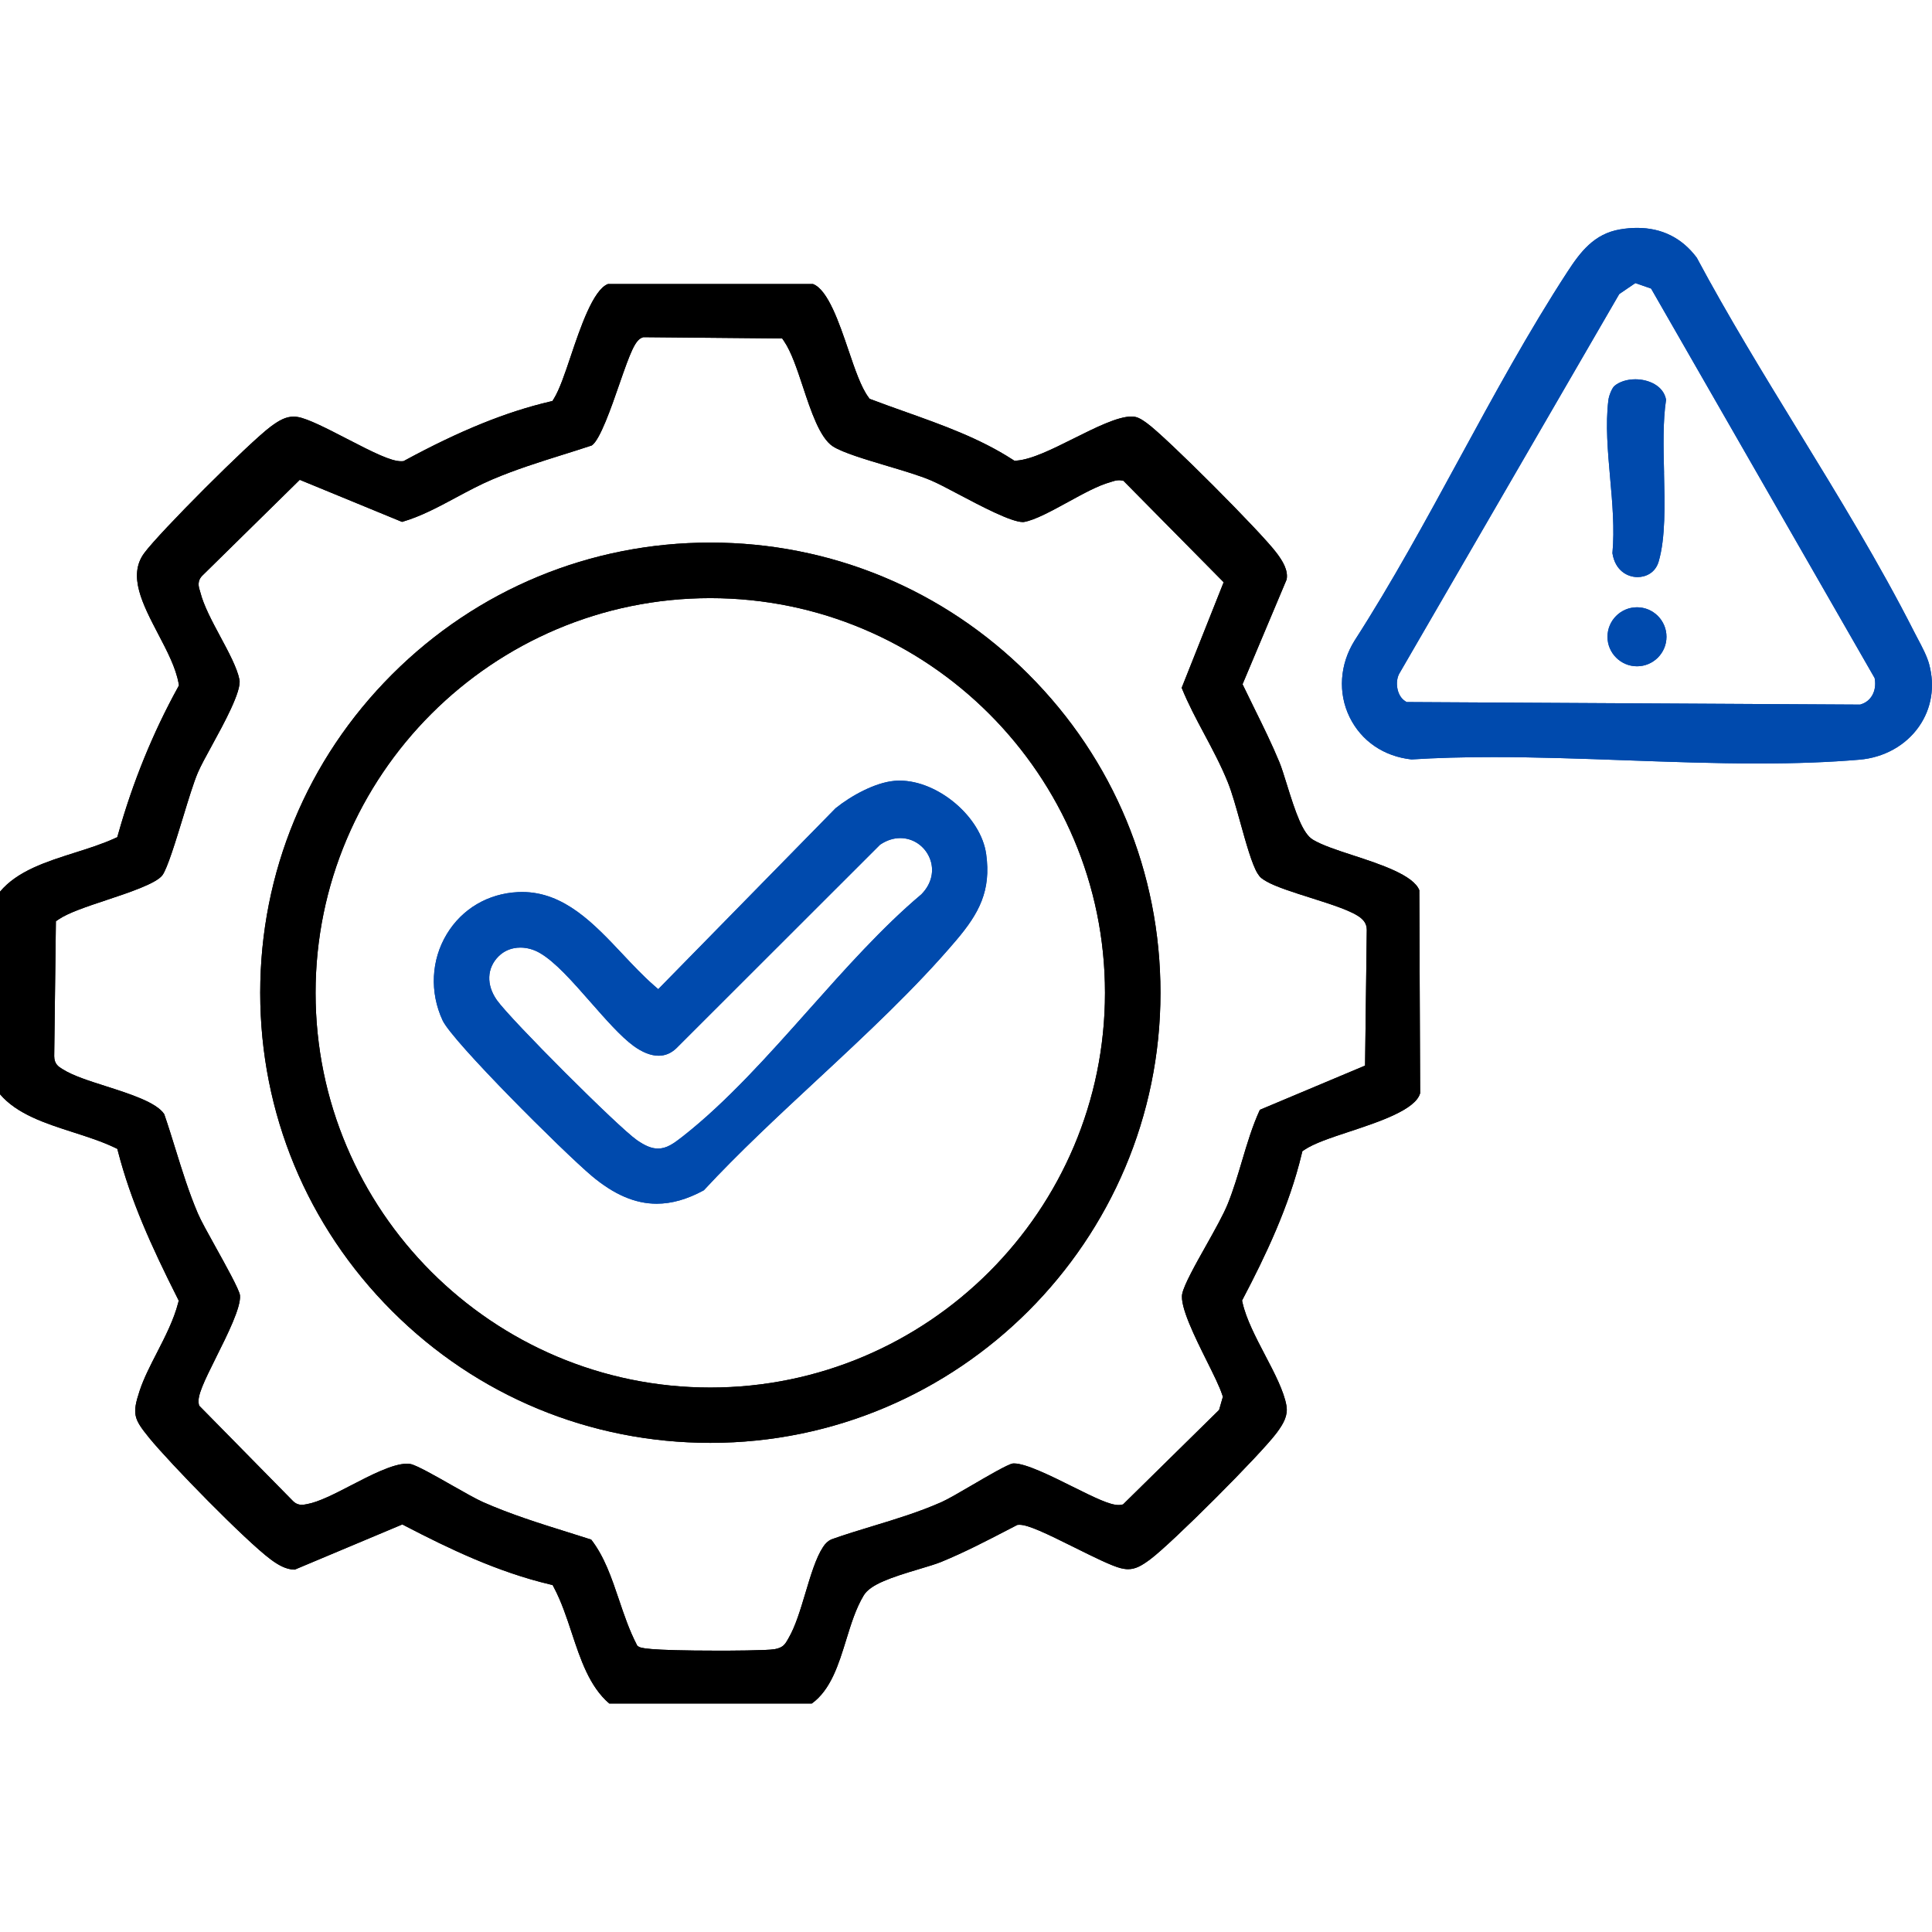 <svg xmlns="http://www.w3.org/2000/svg" id="Layer_1" data-name="Layer 1" viewBox="0 0 1000 1000"><defs><style>      .cls-1 {        fill: #004aad;      }    </style></defs><g><path class="cls-1" d="M998.52,343.76c-1.14-4.17-3.58-8.79-5.95-13.26-.64-1.2-1.27-2.39-1.85-3.54-17.77-35.06-39.3-70.23-60.13-104.25-17.86-29.17-36.33-59.35-52.37-89.36-7.67-10.21-18.05-15.39-30.86-15.39-2.83,0-5.82.26-8.85.78-13.42,2.29-20.5,11.66-27.17,21.89-20.02,30.71-38.33,64.35-56.03,96.87-17.12,31.47-34.82,63.99-54.14,94-7.75,12.35-8.73,27.17-2.62,39.67,6.06,12.4,17.74,20.37,32.05,21.91,12.94-.82,26.83-1.21,42.47-1.21,22.63,0,46.02.84,68.65,1.66,22.55.81,45.85,1.65,68.32,1.65h.01c19.69,0,36.85-.64,52.44-1.97,12.71-1.1,23.93-7.35,30.77-17.16,6.51-9.32,8.38-20.79,5.25-32.3ZM963.25,364.56l-.46.14-234.72-1.32-.78-.49c-1.97-1.26-3.38-3.5-3.96-6.31-.65-3.13-.17-6.31,1.3-8.55l113.49-195.83,8.32-5.67,8.16,2.83,115.69,201.57.1.56c1.02,6.13-1.92,11.5-7.14,13.05Z"></path><path class="cls-1" d="M998.52,343.76c-1.14-4.17-3.58-8.79-5.95-13.26-.64-1.2-1.27-2.39-1.85-3.54-17.77-35.06-39.3-70.23-60.13-104.25-17.86-29.17-36.33-59.35-52.37-89.36-7.67-10.21-18.05-15.39-30.86-15.39-2.83,0-5.82.26-8.85.78-13.42,2.29-20.5,11.66-27.17,21.89-20.02,30.71-38.33,64.35-56.03,96.87-17.12,31.47-34.82,63.99-54.14,94-7.75,12.35-8.73,27.17-2.62,39.67,6.06,12.4,17.74,20.37,32.05,21.91,12.94-.82,26.83-1.21,42.47-1.21,22.63,0,46.02.84,68.65,1.66,22.55.81,45.85,1.65,68.32,1.65h.01c19.69,0,36.85-.64,52.44-1.97,12.71-1.1,23.93-7.35,30.77-17.16,6.51-9.32,8.38-20.79,5.25-32.3ZM963.25,364.56l-.46.14-234.72-1.32-.78-.49c-1.97-1.26-3.38-3.5-3.96-6.31-.65-3.13-.17-6.31,1.3-8.55l113.49-195.83,8.32-5.67,8.16,2.83,115.69,201.57.1.56c1.02,6.13-1.92,11.5-7.14,13.05Z"></path><path class="cls-1" d="M861.29,244.69c.39,16.59.81,33.76-2.78,45.99-1.74,5.91-6.78,8.02-10.91,8.02-5.14,0-11.57-3.25-13.01-12.36,1.16-12.57-.03-26.05-1.2-39.08-1.2-13.61-2.46-27.67-.89-40.17.3-2.49,1.94-6.31,3.12-7.32,2.59-2.2,6.54-3.45,10.83-3.45,6.81,0,14.59,3.31,15.9,10.57-1.69,11.11-1.36,24.69-1.04,37.81Z"></path><path class="cls-1" d="M861.29,244.69c.39,16.59.81,33.76-2.78,45.99-1.74,5.91-6.78,8.02-10.91,8.02-5.14,0-11.57-3.25-13.01-12.36,1.16-12.57-.03-26.05-1.2-39.08-1.2-13.61-2.46-27.67-.89-40.17.3-2.49,1.94-6.31,3.12-7.32,2.59-2.2,6.54-3.45,10.83-3.45,6.81,0,14.59,3.31,15.9,10.57-1.69,11.11-1.36,24.69-1.04,37.81Z"></path><path class="cls-1" d="M862.57,329.61c0,8.42-6.85,15.26-15.26,15.26s-15.28-6.84-15.28-15.26,6.85-15.28,15.28-15.28,15.26,6.86,15.26,15.28Z"></path><path class="cls-1" d="M862.57,329.61c0,8.42-6.85,15.26-15.26,15.26s-15.28-6.84-15.28-15.26,6.85-15.28,15.28-15.28,15.26,6.86,15.26,15.28Z"></path></g><g><path d="M734.68,460.9c-2.95-7.91-20.33-13.59-34.34-18.17-8.26-2.7-16.06-5.24-20.84-8.14-5.21-3.16-8.89-13.92-13.49-28.76-1.39-4.44-2.68-8.64-3.76-11.24-3.88-9.4-8.48-18.73-12.93-27.76-1.83-3.72-3.73-7.57-5.56-11.38l-.62-1.29,22.82-54.22c.89-4.77-2.06-9.54-5.08-13.58-7.96-10.75-57.63-60.48-67.27-67.35l-.26-.19c-2.05-1.45-3.67-2.59-5.8-3.04-.57-.12-1.21-.18-1.92-.18-7.13,0-18.67,5.76-29.84,11.34-11.19,5.59-21.76,10.87-29.62,11.48l-1.08.09-.91-.59c-17.08-11.05-36.54-17.98-55.37-24.68-5.86-2.08-11.91-4.24-17.83-6.49l-.87-.33-.55-.75c-3.88-5.19-7.06-14.58-10.43-24.51-4.74-13.94-10.6-31.22-18.32-34.14h-106.15c-7.67,2.98-14.32,22.73-19.2,37.22-3.15,9.38-5.88,17.48-8.83,22.21l-.7,1.11-1.28.31c-22.72,5.33-46.6,15.01-75.14,30.47l-.62.34-.69.04c-.19.01-.38.02-.59.02-5.23,0-14.08-4.38-28.03-11.6-9.92-5.13-20.17-10.43-25.49-11.31-.72-.12-1.44-.18-2.14-.18-4.04,0-7.52,1.97-11.81,5.15-11.15,8.29-57.69,54.84-65.53,65.55-8.52,11.6-.81,26.37,7.36,42,4.64,8.87,9.01,17.24,10.47,25.29l.2,1.12-.54.99c-13.02,23.64-23.44,49.26-30.98,76.13l-.41,1.44-1.35.61c-6.39,2.92-13.63,5.21-20.62,7.42-14.63,4.64-29.76,9.41-38.77,20.23v104.75c8.81,10.38,23.61,15.14,37.93,19.74,7.32,2.35,14.88,4.78,21.5,7.94l1.34.65.37,1.44c6.53,25.22,17.06,48.63,30.87,76.03l.54,1.08-.3,1.16c-2.29,8.83-6.72,17.45-11,25.8-3.52,6.84-6.83,13.31-8.94,19.68-4.01,12.1-3.02,14.56,4.9,24.32,10.72,13.18,49.88,53.27,62.91,62.95,3.53,2.62,7.76,5.29,12.45,5.32l55.71-23.4,1.33.69c23.03,11.98,48.06,23.94,75.05,30.35l1.41.34.67,1.27c3.86,7.25,6.6,15.53,9.24,23.53,4.52,13.65,9.17,27.75,19.4,36.5h104.86c9.81-7.11,13.85-20.2,17.76-32.87,2.48-8.07,5.05-16.4,9.12-23.13,3.48-5.7,14.16-9.25,28.86-13.63,4.38-1.31,8.51-2.55,11.14-3.62,12.02-4.92,23.75-11.02,35.09-16.91l4.41-2.28.67-.04c.14-.01.3-.02.46-.02,4.51,0,13.75,4.43,28.42,11.73,9.49,4.72,19.32,9.61,24.06,10.76,1.33.33,2.56.49,3.72.49,3.84,0,6.97-1.78,11.39-5.06,11.21-8.32,57.16-54.28,65.54-65.56,3.7-4.97,5.84-9.05,5.02-13.97-1.27-7.47-6.25-17.02-11.08-26.23-4.81-9.2-9.77-18.7-11.65-27.08l-.26-1.15.54-1.03c11.36-21.67,23.85-47.55,30.39-75.06l.3-1.21,1.03-.69c5.03-3.39,13.52-6.2,23.35-9.45,15.26-5.05,34.2-11.32,36.57-19.87l-.43-104.91ZM706.55,551.56l-54.44,22.88c-3.89,8.43-6.61,17.59-9.25,26.47-2.18,7.33-4.43,14.91-7.35,22.17-2.27,5.62-6.64,13.39-11.25,21.62-5.31,9.44-11.33,20.15-12.34,24.96-1.36,6.49,6.75,22.78,12.67,34.67,3.56,7.14,6.63,13.31,8.07,17.71l.3.93-1.95,6.8-49.72,48.91-.94.19c-.44.09-.91.13-1.4.13-4.48,0-12.03-3.65-23.99-9.61-10.66-5.31-23.91-11.91-30.06-11.91-.23,0-.46.01-.67.03-2.45.3-13.63,6.83-21.02,11.16-6.44,3.76-12.51,7.32-15.96,8.85-11.52,5.09-23.63,8.78-35.34,12.34-7.15,2.17-14.52,4.41-21.65,6.95-1.75.86-3.03,2.05-4.26,3.95-3.68,5.58-6.44,14.83-9.11,23.77-2.56,8.55-5.2,17.38-8.78,23.45-.18.31-.34.6-.49.86-1.4,2.46-2.54,4.02-6.63,4.77-4.06.74-24.72.77-28.82.77-38.5,0-40.77-1.52-41.62-2.09l-.68-.46-.38-.74c-3.76-7.27-6.47-15.27-9.08-23.01-3.88-11.48-7.55-22.33-14.39-31.18-4-1.29-7.99-2.54-11.99-3.79-14.56-4.55-29.6-9.25-43.99-15.61-3.7-1.65-9.71-5.06-16.06-8.67-8.17-4.66-18.35-10.44-21.48-11.04-.58-.12-1.21-.17-1.91-.17-7.24,0-18.68,5.91-28.77,11.14-8.64,4.48-16.81,8.69-22.98,9.79l-.3.05c-.75.14-1.51.28-2.34.28-1.88,0-3.46-.74-4.85-2.24l-48.29-49.11-.19-.94c-.81-4.12,2.58-11.19,9.15-24.37,5.7-11.41,12.8-25.63,12.19-31.76-.27-2.78-7.63-16.03-12.49-24.78-3.99-7.18-7.76-13.96-9.33-17.66-4.61-10.83-8.1-22.08-11.48-32.97-1.88-6.05-3.81-12.31-5.91-18.38-3.96-6.07-17.91-10.53-30.24-14.46-8.75-2.79-17.01-5.43-22.14-8.68-.19-.12-.37-.23-.55-.34-1.61-.97-4.04-2.44-4.01-6.56l.87-69.79,1.37-.94c5.07-3.46,14.67-6.66,24.84-10.04,11.41-3.79,25.63-8.52,28.88-12.8,2.58-3.41,7.05-18.09,10.67-29.89,2.86-9.37,5.56-18.22,7.71-23.25,1.52-3.53,4.19-8.41,7.29-14.07,6.14-11.22,15.42-28.17,14.25-34.06-1.17-6-5.59-14.24-9.87-22.21-4.25-7.92-8.64-16.11-10.37-22.98-.09-.36-.19-.69-.29-1.01-.59-1.88-1.56-5.02,1.64-7.97l50.11-49.27,52.94,21.78c9.69-2.81,18.56-7.58,27.95-12.62,6.12-3.28,12.43-6.67,18.95-9.43,11.87-5.05,24.24-8.93,36.21-12.69,4.97-1.56,10.09-3.16,15.1-4.83,4.26-2.81,10.22-20.01,14.18-31.46,5.9-17.06,8.3-23.13,12.01-24.4l.51-.18,71.85.66.95,1.39c3.83,5.64,6.72,14.4,9.8,23.68,4.1,12.41,8.77,26.48,15.53,30.81,5.04,3.22,16.8,6.73,28.18,10.13,8.63,2.57,16.78,5.01,22.46,7.42,3.45,1.45,8.54,4.13,14.41,7.24,11.47,6.06,27.17,14.36,33.25,14.36.29,0,.48-.02.59-.04,5.69-.98,14.34-5.71,22.71-10.29,8.05-4.41,15.64-8.57,21.84-10.28.3-.09.59-.18.87-.28,1.01-.33,2.27-.75,3.74-.75.43,0,.85.03,1.27.11l1.02.17,51.89,52.52-21.73,54.65c3.36,8.31,7.64,16.34,11.79,24.1,4.23,7.93,8.6,16.12,12.08,24.75,2.16,5.32,4.29,12.99,6.55,21.1,2.82,10.15,6.02,21.65,8.9,26.19,1.28,2.05,2.17,2.67,4.61,4.08,4.75,2.74,13.97,5.67,22.89,8.49,11.15,3.54,21.68,6.88,26.02,10.51,1.27,1.08,2.97,2.87,2.97,6.09l-.89,70.22Z"></path><path d="M734.68,460.9c-2.95-7.91-20.33-13.59-34.34-18.17-8.26-2.7-16.06-5.24-20.84-8.14-5.21-3.16-8.89-13.92-13.49-28.76-1.39-4.44-2.68-8.64-3.76-11.24-3.88-9.4-8.48-18.73-12.93-27.76-1.83-3.72-3.73-7.57-5.56-11.38l-.62-1.29,22.82-54.22c.89-4.77-2.06-9.54-5.08-13.58-7.96-10.75-57.63-60.48-67.27-67.35l-.26-.19c-2.05-1.45-3.67-2.59-5.8-3.04-.57-.12-1.21-.18-1.92-.18-7.13,0-18.67,5.76-29.84,11.34-11.19,5.59-21.76,10.87-29.62,11.48l-1.08.09-.91-.59c-17.08-11.05-36.54-17.98-55.37-24.68-5.86-2.08-11.91-4.24-17.83-6.49l-.87-.33-.55-.75c-3.88-5.19-7.06-14.58-10.43-24.51-4.74-13.94-10.6-31.22-18.32-34.14h-106.15c-7.67,2.98-14.32,22.73-19.2,37.22-3.15,9.38-5.88,17.48-8.83,22.21l-.7,1.11-1.28.31c-22.72,5.33-46.6,15.01-75.14,30.47l-.62.34-.69.04c-.19.01-.38.02-.59.02-5.23,0-14.08-4.38-28.03-11.6-9.92-5.13-20.17-10.43-25.49-11.31-.72-.12-1.44-.18-2.14-.18-4.04,0-7.52,1.97-11.81,5.15-11.15,8.29-57.69,54.84-65.53,65.55-8.52,11.6-.81,26.37,7.36,42,4.64,8.87,9.01,17.24,10.47,25.29l.2,1.12-.54.99c-13.02,23.64-23.44,49.26-30.98,76.13l-.41,1.44-1.35.61c-6.39,2.92-13.63,5.21-20.62,7.42-14.63,4.64-29.76,9.41-38.77,20.23v104.75c8.81,10.38,23.61,15.14,37.93,19.74,7.32,2.35,14.88,4.78,21.5,7.94l1.34.65.37,1.44c6.53,25.22,17.06,48.63,30.87,76.03l.54,1.08-.3,1.16c-2.29,8.83-6.72,17.45-11,25.8-3.52,6.84-6.83,13.31-8.94,19.68-4.01,12.1-3.02,14.56,4.9,24.32,10.72,13.18,49.88,53.27,62.91,62.95,3.53,2.62,7.76,5.29,12.45,5.32l55.71-23.4,1.33.69c23.03,11.98,48.06,23.94,75.05,30.35l1.41.34.67,1.27c3.86,7.25,6.6,15.53,9.24,23.53,4.52,13.65,9.17,27.75,19.4,36.5h104.86c9.81-7.11,13.85-20.2,17.76-32.87,2.48-8.07,5.05-16.4,9.12-23.13,3.48-5.7,14.16-9.25,28.86-13.63,4.38-1.31,8.51-2.55,11.14-3.62,12.02-4.92,23.75-11.02,35.09-16.91l4.41-2.28.67-.04c.14-.01.3-.02.46-.02,4.51,0,13.75,4.43,28.42,11.73,9.49,4.72,19.32,9.61,24.06,10.76,1.33.33,2.56.49,3.72.49,3.84,0,6.97-1.78,11.39-5.06,11.21-8.32,57.16-54.28,65.54-65.56,3.7-4.97,5.84-9.05,5.02-13.97-1.27-7.47-6.25-17.02-11.08-26.23-4.81-9.2-9.77-18.7-11.65-27.08l-.26-1.15.54-1.03c11.36-21.67,23.85-47.55,30.39-75.06l.3-1.21,1.03-.69c5.03-3.39,13.52-6.2,23.35-9.45,15.26-5.05,34.2-11.32,36.57-19.87l-.43-104.91ZM706.55,551.56l-54.44,22.88c-3.89,8.43-6.61,17.59-9.25,26.47-2.18,7.33-4.43,14.91-7.35,22.17-2.27,5.62-6.64,13.39-11.25,21.62-5.31,9.44-11.33,20.15-12.34,24.96-1.36,6.49,6.75,22.78,12.67,34.67,3.56,7.14,6.63,13.31,8.07,17.71l.3.93-1.95,6.8-49.72,48.91-.94.19c-.44.09-.91.13-1.4.13-4.48,0-12.03-3.65-23.99-9.61-10.66-5.31-23.91-11.91-30.06-11.91-.23,0-.46.01-.67.03-2.45.3-13.63,6.83-21.02,11.16-6.44,3.76-12.51,7.32-15.96,8.85-11.52,5.09-23.63,8.78-35.34,12.34-7.15,2.17-14.52,4.41-21.65,6.95-1.75.86-3.03,2.05-4.26,3.95-3.68,5.58-6.44,14.83-9.11,23.77-2.56,8.55-5.2,17.38-8.78,23.45-.18.31-.34.6-.49.86-1.4,2.46-2.54,4.02-6.63,4.77-4.06.74-24.72.77-28.82.77-38.5,0-40.77-1.52-41.62-2.09l-.68-.46-.38-.74c-3.76-7.27-6.47-15.27-9.08-23.01-3.88-11.48-7.55-22.33-14.39-31.18-4-1.29-7.99-2.54-11.99-3.79-14.56-4.55-29.6-9.25-43.99-15.61-3.7-1.65-9.71-5.06-16.06-8.67-8.17-4.66-18.35-10.44-21.48-11.04-.58-.12-1.21-.17-1.91-.17-7.24,0-18.68,5.91-28.77,11.14-8.64,4.48-16.81,8.69-22.98,9.79l-.3.05c-.75.14-1.51.28-2.34.28-1.88,0-3.46-.74-4.85-2.24l-48.29-49.11-.19-.94c-.81-4.12,2.58-11.19,9.15-24.37,5.7-11.41,12.8-25.63,12.19-31.76-.27-2.78-7.63-16.03-12.49-24.78-3.99-7.18-7.76-13.96-9.33-17.66-4.61-10.83-8.1-22.08-11.48-32.97-1.88-6.05-3.81-12.31-5.91-18.38-3.96-6.07-17.91-10.53-30.24-14.46-8.75-2.79-17.01-5.43-22.14-8.68-.19-.12-.37-.23-.55-.34-1.61-.97-4.04-2.44-4.01-6.56l.87-69.79,1.37-.94c5.07-3.46,14.67-6.66,24.84-10.04,11.41-3.79,25.63-8.52,28.88-12.8,2.58-3.41,7.05-18.09,10.67-29.89,2.86-9.37,5.56-18.22,7.71-23.25,1.52-3.53,4.19-8.41,7.29-14.07,6.14-11.22,15.42-28.17,14.25-34.06-1.17-6-5.59-14.24-9.87-22.21-4.25-7.92-8.64-16.11-10.37-22.98-.09-.36-.19-.69-.29-1.01-.59-1.88-1.56-5.02,1.64-7.97l50.11-49.27,52.94,21.78c9.69-2.81,18.56-7.58,27.95-12.62,6.12-3.28,12.43-6.67,18.95-9.43,11.87-5.05,24.24-8.93,36.21-12.69,4.97-1.56,10.09-3.16,15.1-4.83,4.26-2.81,10.22-20.01,14.18-31.46,5.9-17.06,8.3-23.13,12.01-24.4l.51-.18,71.85.66.95,1.39c3.83,5.64,6.72,14.4,9.8,23.68,4.1,12.41,8.77,26.48,15.53,30.81,5.04,3.22,16.8,6.73,28.18,10.13,8.63,2.57,16.78,5.01,22.46,7.42,3.45,1.45,8.54,4.13,14.41,7.24,11.47,6.06,27.17,14.36,33.25,14.36.29,0,.48-.02.59-.04,5.69-.98,14.34-5.71,22.71-10.29,8.05-4.41,15.64-8.57,21.84-10.28.3-.09.59-.18.87-.28,1.01-.33,2.27-.75,3.74-.75.43,0,.85.03,1.27.11l1.02.17,51.89,52.52-21.73,54.65c3.36,8.31,7.64,16.34,11.79,24.1,4.23,7.93,8.6,16.12,12.08,24.75,2.16,5.32,4.29,12.99,6.55,21.1,2.82,10.15,6.02,21.65,8.9,26.19,1.28,2.05,2.17,2.67,4.61,4.08,4.75,2.74,13.97,5.67,22.89,8.49,11.15,3.54,21.68,6.88,26.02,10.51,1.27,1.08,2.97,2.87,2.97,6.09l-.89,70.22Z"></path><g><path d="M532.42,349.09c-44-44.01-102.5-68.25-164.72-68.25s-120.76,24.24-164.77,68.25c-44.01,44-68.24,102.52-68.24,164.76s24.23,120.73,68.24,164.74c44.01,44,102.53,68.23,164.77,68.23,128.45,0,232.96-104.5,232.96-232.96,0-62.24-24.23-120.75-68.24-164.76ZM367.64,718.19c-112.65,0-204.3-91.65-204.3-204.3s91.65-204.3,204.3-204.3,204.3,91.65,204.3,204.3-91.65,204.3-204.3,204.3Z"></path><path d="M532.42,349.09c-44-44.01-102.5-68.25-164.72-68.25s-120.76,24.24-164.77,68.25c-44.01,44-68.24,102.52-68.24,164.76s24.23,120.73,68.24,164.74c44.01,44,102.53,68.23,164.77,68.23,128.45,0,232.96-104.5,232.96-232.96,0-62.24-24.23-120.75-68.24-164.76ZM367.64,718.19c-112.65,0-204.3-91.65-204.3-204.3s91.65-204.3,204.3-204.3,204.3,91.65,204.3,204.3-91.65,204.3-204.3,204.3Z"></path><path class="cls-1" d="M510.43,442.03c-2.67-19.17-24.85-37.98-44.77-37.98-.94,0-1.88.04-2.79.13-10.01.9-22.45,7.76-30.4,14.19l-91.77,93.62-2.28-1.99c-5.52-4.83-10.91-10.56-16.12-16.1-14.9-15.83-30.3-32.2-52.06-32.2-.7,0-1.42.02-2.14.05-15.49.75-28.92,8.65-36.83,21.72-8.12,13.4-8.94,30.11-2.18,44.68,5.05,10.9,62.45,68.05,77.18,80.48,11.51,9.69,22.5,14.41,33.61,14.41h.01c7.83,0,15.83-2.28,24.41-6.95,17.95-19.36,38.57-38.53,58.52-57.07,25.15-23.38,51.15-47.56,72.23-72.47,11.75-13.86,18.04-25.59,15.39-44.52ZM477.1,462.71l-.12.12-.12.11c-20.15,16.95-39.55,38.74-58.31,59.81-20.81,23.38-42.33,47.55-65.14,65.45-4.83,3.79-8.33,6.28-12.82,6.29-3.26,0-6.54-1.32-10.99-4.41-9.79-6.85-65.29-62.35-72.42-72.42-5.55-7.89-5.22-16.57.87-22.66,2.97-2.96,6.88-4.53,11.29-4.53,3.43,0,6.9.96,10.04,2.77,8,4.61,16.94,14.8,26.4,25.58,7.62,8.67,15.49,17.65,22.11,22.52,2.27,1.66,4.54,2.94,6.72,3.8,2.2.86,4.3,1.3,6.29,1.3,3.44,0,6.46-1.28,9.16-3.85l105.47-105.38.27-.17c3.2-2.13,6.71-3.25,10.17-3.25,6.59,0,12.54,4,15.16,10.18,2.69,6.35,1.17,13.36-4.06,18.75Z"></path><path class="cls-1" d="M510.43,442.03c-2.67-19.17-24.85-37.98-44.77-37.98-.94,0-1.88.04-2.79.13-10.01.9-22.45,7.76-30.4,14.19l-91.77,93.62-2.28-1.99c-5.52-4.83-10.91-10.56-16.12-16.1-14.9-15.83-30.3-32.2-52.06-32.2-.7,0-1.42.02-2.14.05-15.49.75-28.92,8.65-36.83,21.72-8.12,13.4-8.94,30.11-2.18,44.68,5.05,10.9,62.45,68.05,77.18,80.48,11.51,9.69,22.5,14.41,33.61,14.41h.01c7.83,0,15.83-2.28,24.41-6.95,17.95-19.36,38.57-38.53,58.52-57.07,25.15-23.38,51.15-47.56,72.23-72.47,11.75-13.86,18.04-25.59,15.39-44.52ZM477.1,462.71l-.12.12-.12.11c-20.15,16.95-39.55,38.74-58.31,59.81-20.81,23.38-42.33,47.55-65.14,65.45-4.83,3.79-8.33,6.28-12.82,6.29-3.26,0-6.54-1.32-10.99-4.41-9.79-6.85-65.29-62.35-72.42-72.42-5.55-7.89-5.22-16.57.87-22.66,2.97-2.96,6.88-4.53,11.29-4.53,3.43,0,6.9.96,10.04,2.77,8,4.61,16.94,14.8,26.4,25.58,7.62,8.67,15.49,17.65,22.11,22.52,2.27,1.66,4.54,2.94,6.72,3.8,2.2.86,4.3,1.3,6.29,1.3,3.44,0,6.46-1.28,9.16-3.85l105.47-105.38.27-.17c3.2-2.13,6.71-3.25,10.17-3.25,6.59,0,12.54,4,15.16,10.18,2.69,6.35,1.17,13.36-4.06,18.75Z"></path></g></g></svg>